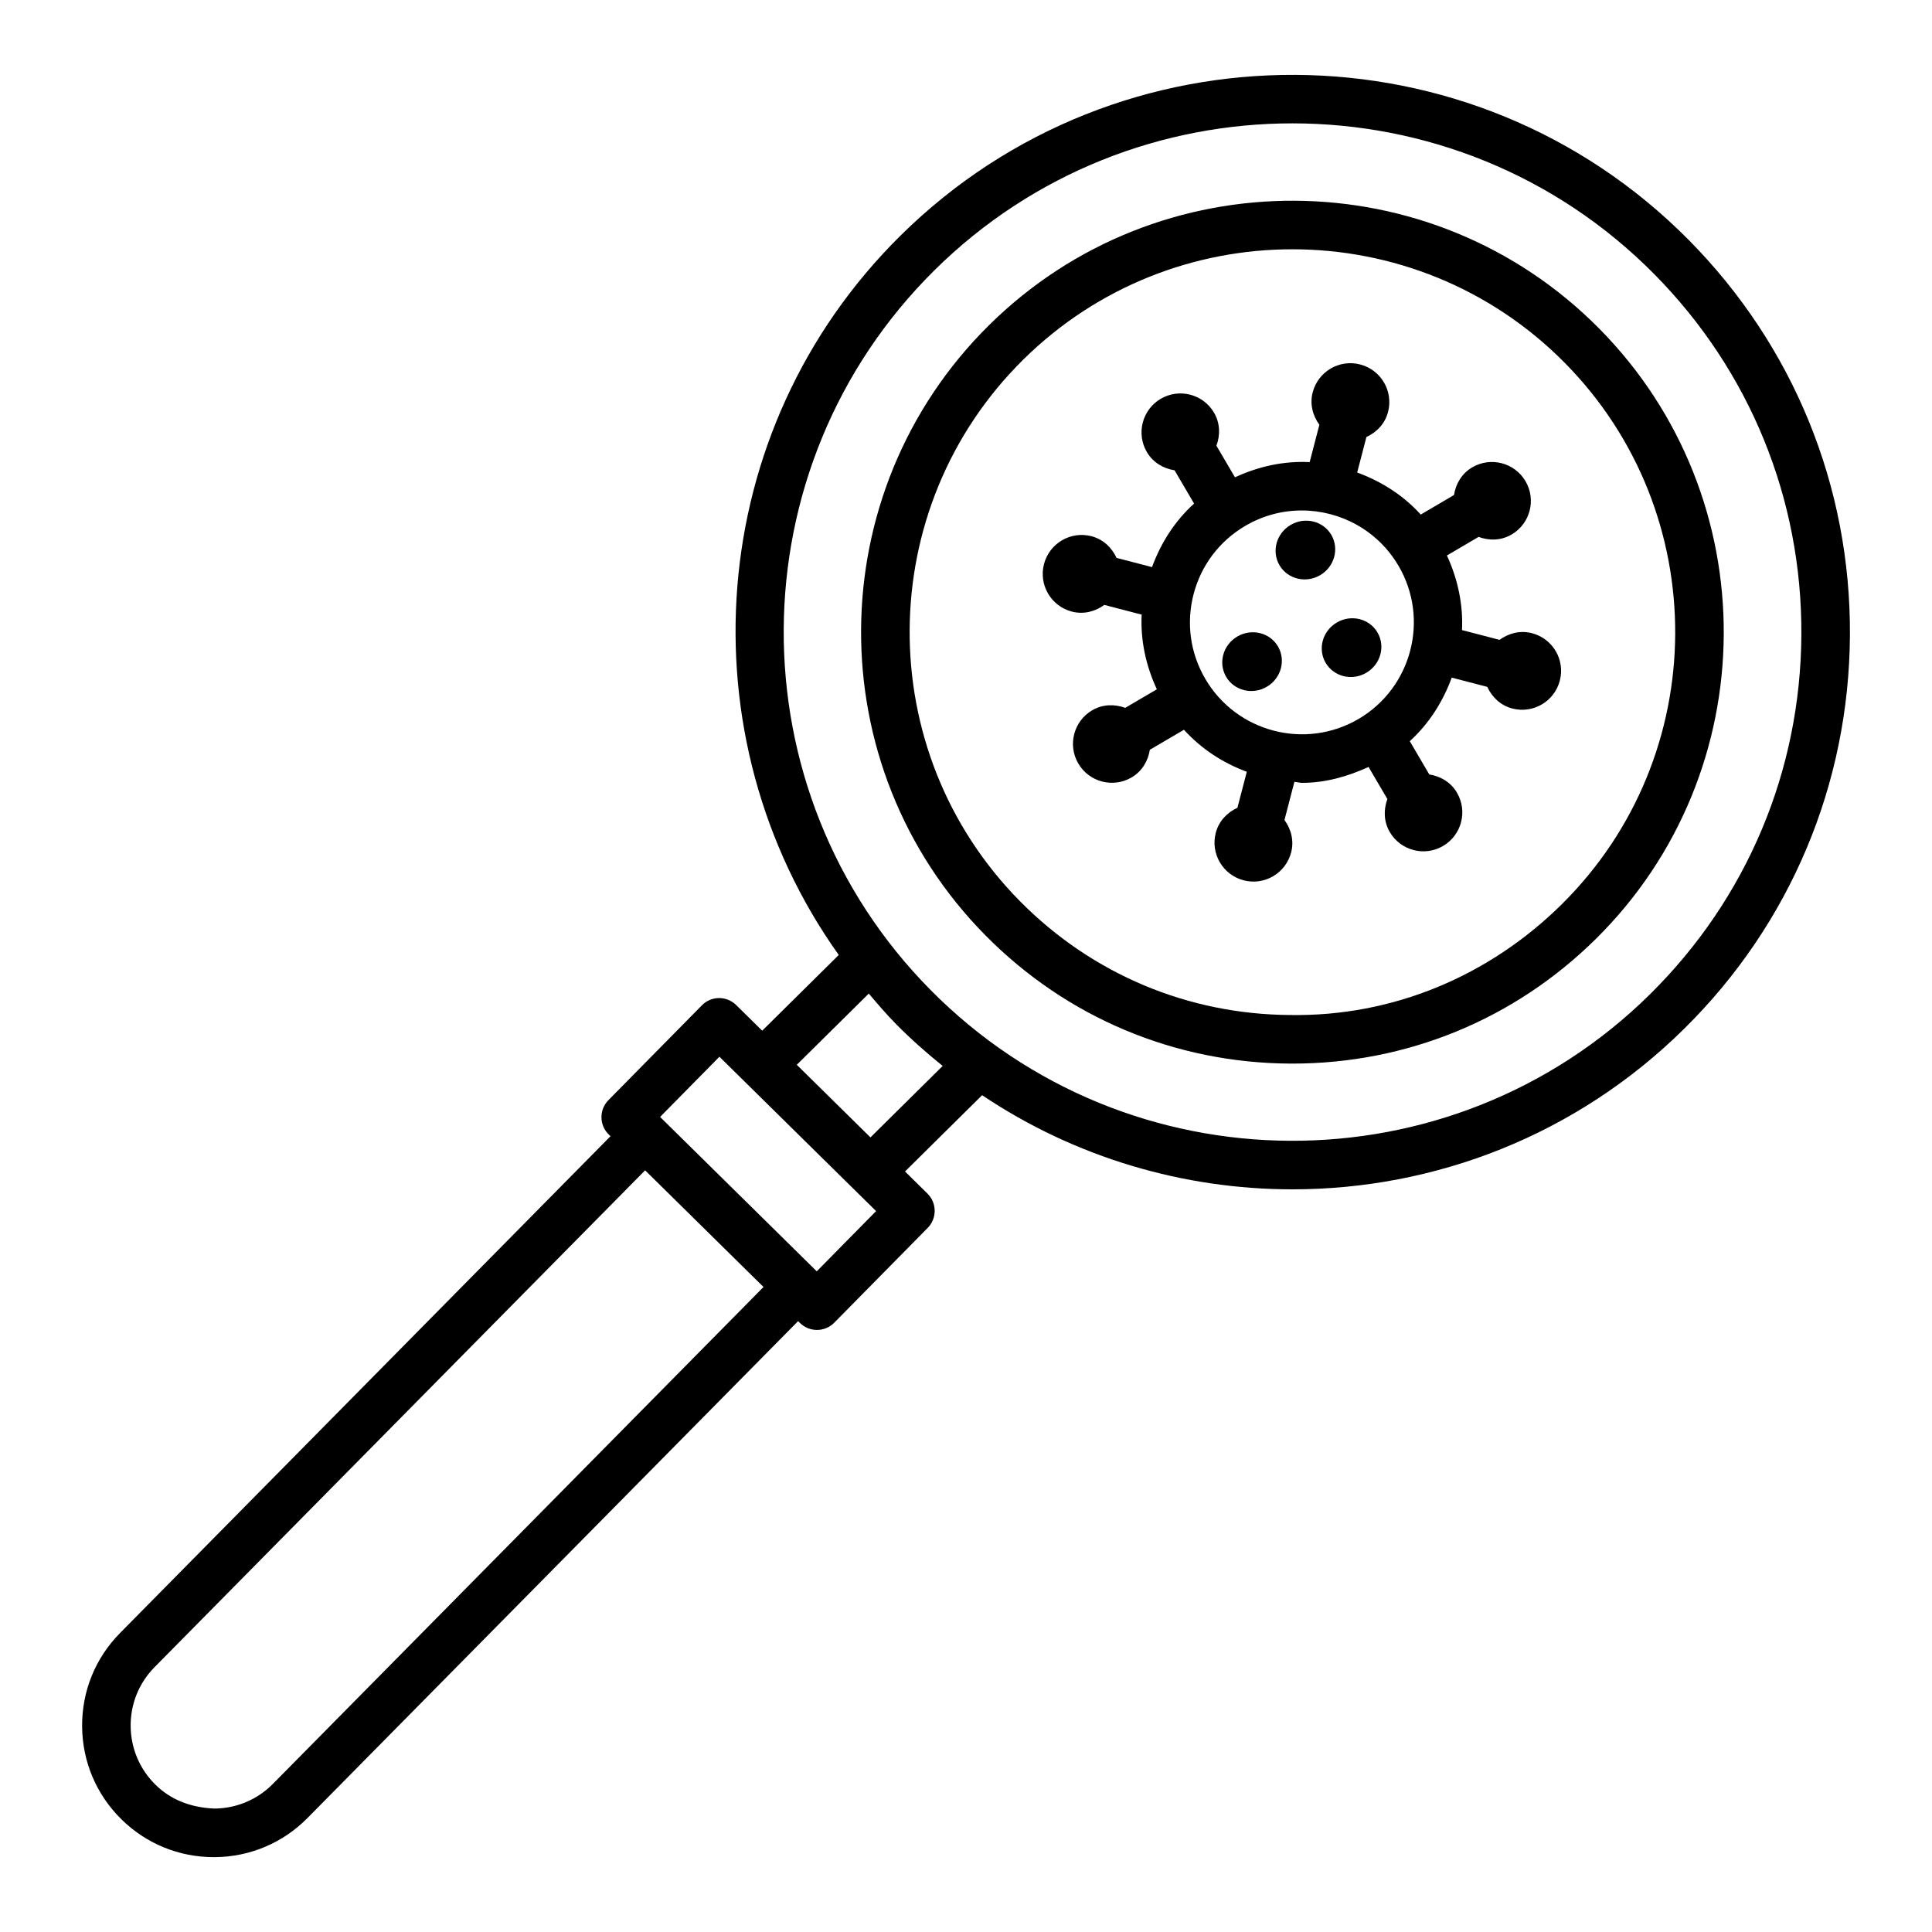 <?xml version="1.0" encoding="UTF-8"?>
<!-- Uploaded to: SVG Find, www.svgrepo.com, Generator: SVG Find Mixer Tools -->
<svg fill="#000000" width="800px" height="800px" version="1.1" viewBox="144 144 512 512" xmlns="http://www.w3.org/2000/svg">
 <g>
  <path d="m567.81 231.08c-44.336-44.832-116.91-45.23-161.73-0.879-44.832 44.344-45.227 116.9-0.879 161.73 21.48 21.719 50.137 33.77 80.676 33.934h0.645c30.305 0 58.84-11.723 80.41-33.055 44.832-44.328 45.223-116.89 0.879-161.73zm-9.941 152.57v0.008c-19.273 19.062-44.832 29.762-71.922 29.332-27.105-0.148-52.531-10.844-71.602-30.117-39.348-39.789-38.992-104.18 0.785-143.53 19.754-19.531 45.562-29.281 71.363-29.281 26.18 0 52.344 10.035 72.16 30.07 39.359 39.793 39.012 104.18-0.785 143.52z"/>
  <path d="m591.54 207.61c-57.27-57.906-151.02-58.426-208.93-1.141-52.168 51.598-57.602 132.68-16.332 190.61l-20.289 20.066-6.883-6.785c-2.555-2.508-6.609-2.484-9.098 0.062l-24.758 25.117c-1.203 1.219-1.871 2.859-1.855 4.566 0.008 1.707 0.699 3.34 1.918 4.535l0.477 0.469-129.98 131.66c-6.543 6.633-10.121 15.422-10.047 24.742 0.062 9.328 3.758 18.062 10.395 24.602 6.574 6.488 15.266 10.047 24.496 10.047h0.25c9.328-0.062 18.062-3.758 24.602-10.387l130-131.66 0.484 0.477c1.258 1.242 2.883 1.855 4.516 1.855 1.664 0 3.324-0.637 4.582-1.918l24.758-25.117c1.203-1.219 1.871-2.859 1.855-4.566-0.008-1.707-0.699-3.34-1.918-4.535l-5.941-5.856 20.43-20.215c24.77 16.609 53.5 24.949 82.246 24.949 37.562 0 75.145-14.195 103.89-42.641 28.066-27.75 43.621-64.766 43.844-104.23 0.219-39.465-14.961-76.652-42.711-104.71zm-375.2 409.12c-4.133 4.188-9.648 6.512-15.527 6.559-6.09-0.266-11.441-2.207-15.629-6.34-4.188-4.133-6.512-9.648-6.559-15.527-0.039-5.887 2.207-11.434 6.34-15.613l130-131.66 31.371 30.918zm144.11-135.82-0.465-0.457c-0.008-0.008-0.008-0.016-0.016-0.02-0.008-0.008-0.016-0.008-0.023-0.016l-40.488-39.898c-0.016-0.016-0.02-0.035-0.031-0.047-0.016-0.016-0.035-0.02-0.051-0.031l-0.445-0.438 15.723-15.957 35.449 34.93c0.004 0.004 0.008 0.012 0.012 0.016 0.008 0.008 0.012 0.008 0.02 0.012l6.039 5.949zm14.23-35.488-19.523-19.242 19.078-18.871c2.34 2.742 4.664 5.496 7.238 8.098 3.938 3.984 8.082 7.637 12.344 11.078zm206.68-38.02c-52.871 52.289-138.44 51.84-190.75-1.047-52.297-52.879-51.832-138.44 1.047-190.75 26.25-25.961 60.547-38.914 94.844-38.914 34.781 0 69.559 13.34 95.895 39.961 25.332 25.613 39.176 59.562 38.984 95.59-0.203 36.023-14.406 69.816-40.023 95.156z"/>
  <path d="m549.99 311.8c-3.117-0.812-6.184 0.008-8.598 1.77l-9.953-2.594c0.332-6.66-1.059-13.398-3.988-19.766l8.387-4.926c2.805 1.039 5.981 0.996 8.762-0.637 4.914-2.883 6.559-9.207 3.676-14.121-2.883-4.914-9.207-6.559-14.121-3.676-2.777 1.629-4.367 4.379-4.828 7.332l-8.816 5.18c-4.578-5.062-10.371-8.77-16.844-11.145l2.449-9.406c2.715-1.25 4.922-3.523 5.734-6.641 1.438-5.516-1.871-11.148-7.387-12.586s-11.148 1.871-12.586 7.387c-0.812 3.117 0.012 6.184 1.773 8.598l-2.578 9.895c-6.816-0.348-13.539 1.129-19.793 4.027l-4.914-8.375c1.039-2.805 0.992-5.977-0.637-8.758-2.883-4.914-9.207-6.559-14.121-3.676s-6.559 9.207-3.676 14.121c1.633 2.781 4.383 4.367 7.336 4.828l5.176 8.82c-5.062 4.578-8.773 10.367-11.148 16.84l-9.402-2.449c-1.25-2.715-3.523-4.926-6.641-5.738-5.516-1.438-11.148 1.871-12.586 7.387s1.871 11.148 7.387 12.586c3.121 0.812 6.188-0.012 8.602-1.773l9.895 2.578c-0.344 6.816 1.129 13.531 4.023 19.789l-8.383 4.918c-2.801-1.035-5.973-0.988-8.75 0.641-4.914 2.883-6.559 9.207-3.676 14.121 2.883 4.914 9.207 6.559 14.121 3.676 2.777-1.629 4.367-4.379 4.828-7.328l9.043-5.305c4.672 5.125 10.371 8.816 16.656 11.129l-2.484 9.543c-2.715 1.25-4.926 3.523-5.738 6.641-1.438 5.516 1.871 11.148 7.387 12.586s11.148-1.871 12.586-7.387c0.812-3.117-0.008-6.184-1.77-8.598l2.633-10.109c0.699 0.035 1.371 0.266 2.074 0.266 5.961 0 11.898-1.605 17.578-4.215l4.992 8.512c-1.035 2.801-0.988 5.973 0.641 8.75 2.883 4.914 9.207 6.562 14.121 3.676 4.914-2.883 6.559-9.207 3.676-14.121-1.629-2.777-4.375-4.363-7.328-4.828l-5.176-8.82c5.156-4.684 8.805-10.531 11.121-16.844l9.418 2.453c1.25 2.715 3.523 4.926 6.641 5.734 5.516 1.438 11.148-1.871 12.586-7.387 1.445-5.504-1.863-11.137-7.379-12.574zm-45.945 22.723c-14.121 8.281-32.324 3.535-40.605-10.574-4.016-6.828-5.121-14.816-3.129-22.488 2.004-7.668 6.867-14.098 13.703-18.102 4.707-2.766 9.859-4.078 14.961-4.078 10.191 0 20.113 5.242 25.629 14.645h0.008c8.277 14.105 3.539 32.316-10.566 40.598z"/>
  <path d="m496.81 285.74c-2.16-3.68-6.984-4.859-10.773-2.633-3.793 2.227-5.117 7.012-2.957 10.688 2.16 3.68 6.984 4.859 10.773 2.633 3.793-2.223 5.113-7.012 2.957-10.688z"/>
  <path d="m471.9 312.68c-3.793 2.227-5.117 7.012-2.957 10.688 2.16 3.68 6.984 4.856 10.773 2.633 3.793-2.227 5.113-7.012 2.957-10.691-2.156-3.676-6.981-4.856-10.773-2.629z"/>
  <path d="m509.04 311.6c2.16 3.676 0.84 8.465-2.953 10.691-3.789 2.227-8.613 1.047-10.773-2.629-2.16-3.68-0.84-8.465 2.953-10.691 3.789-2.227 8.613-1.051 10.773 2.629"/>
 </g>
</svg>